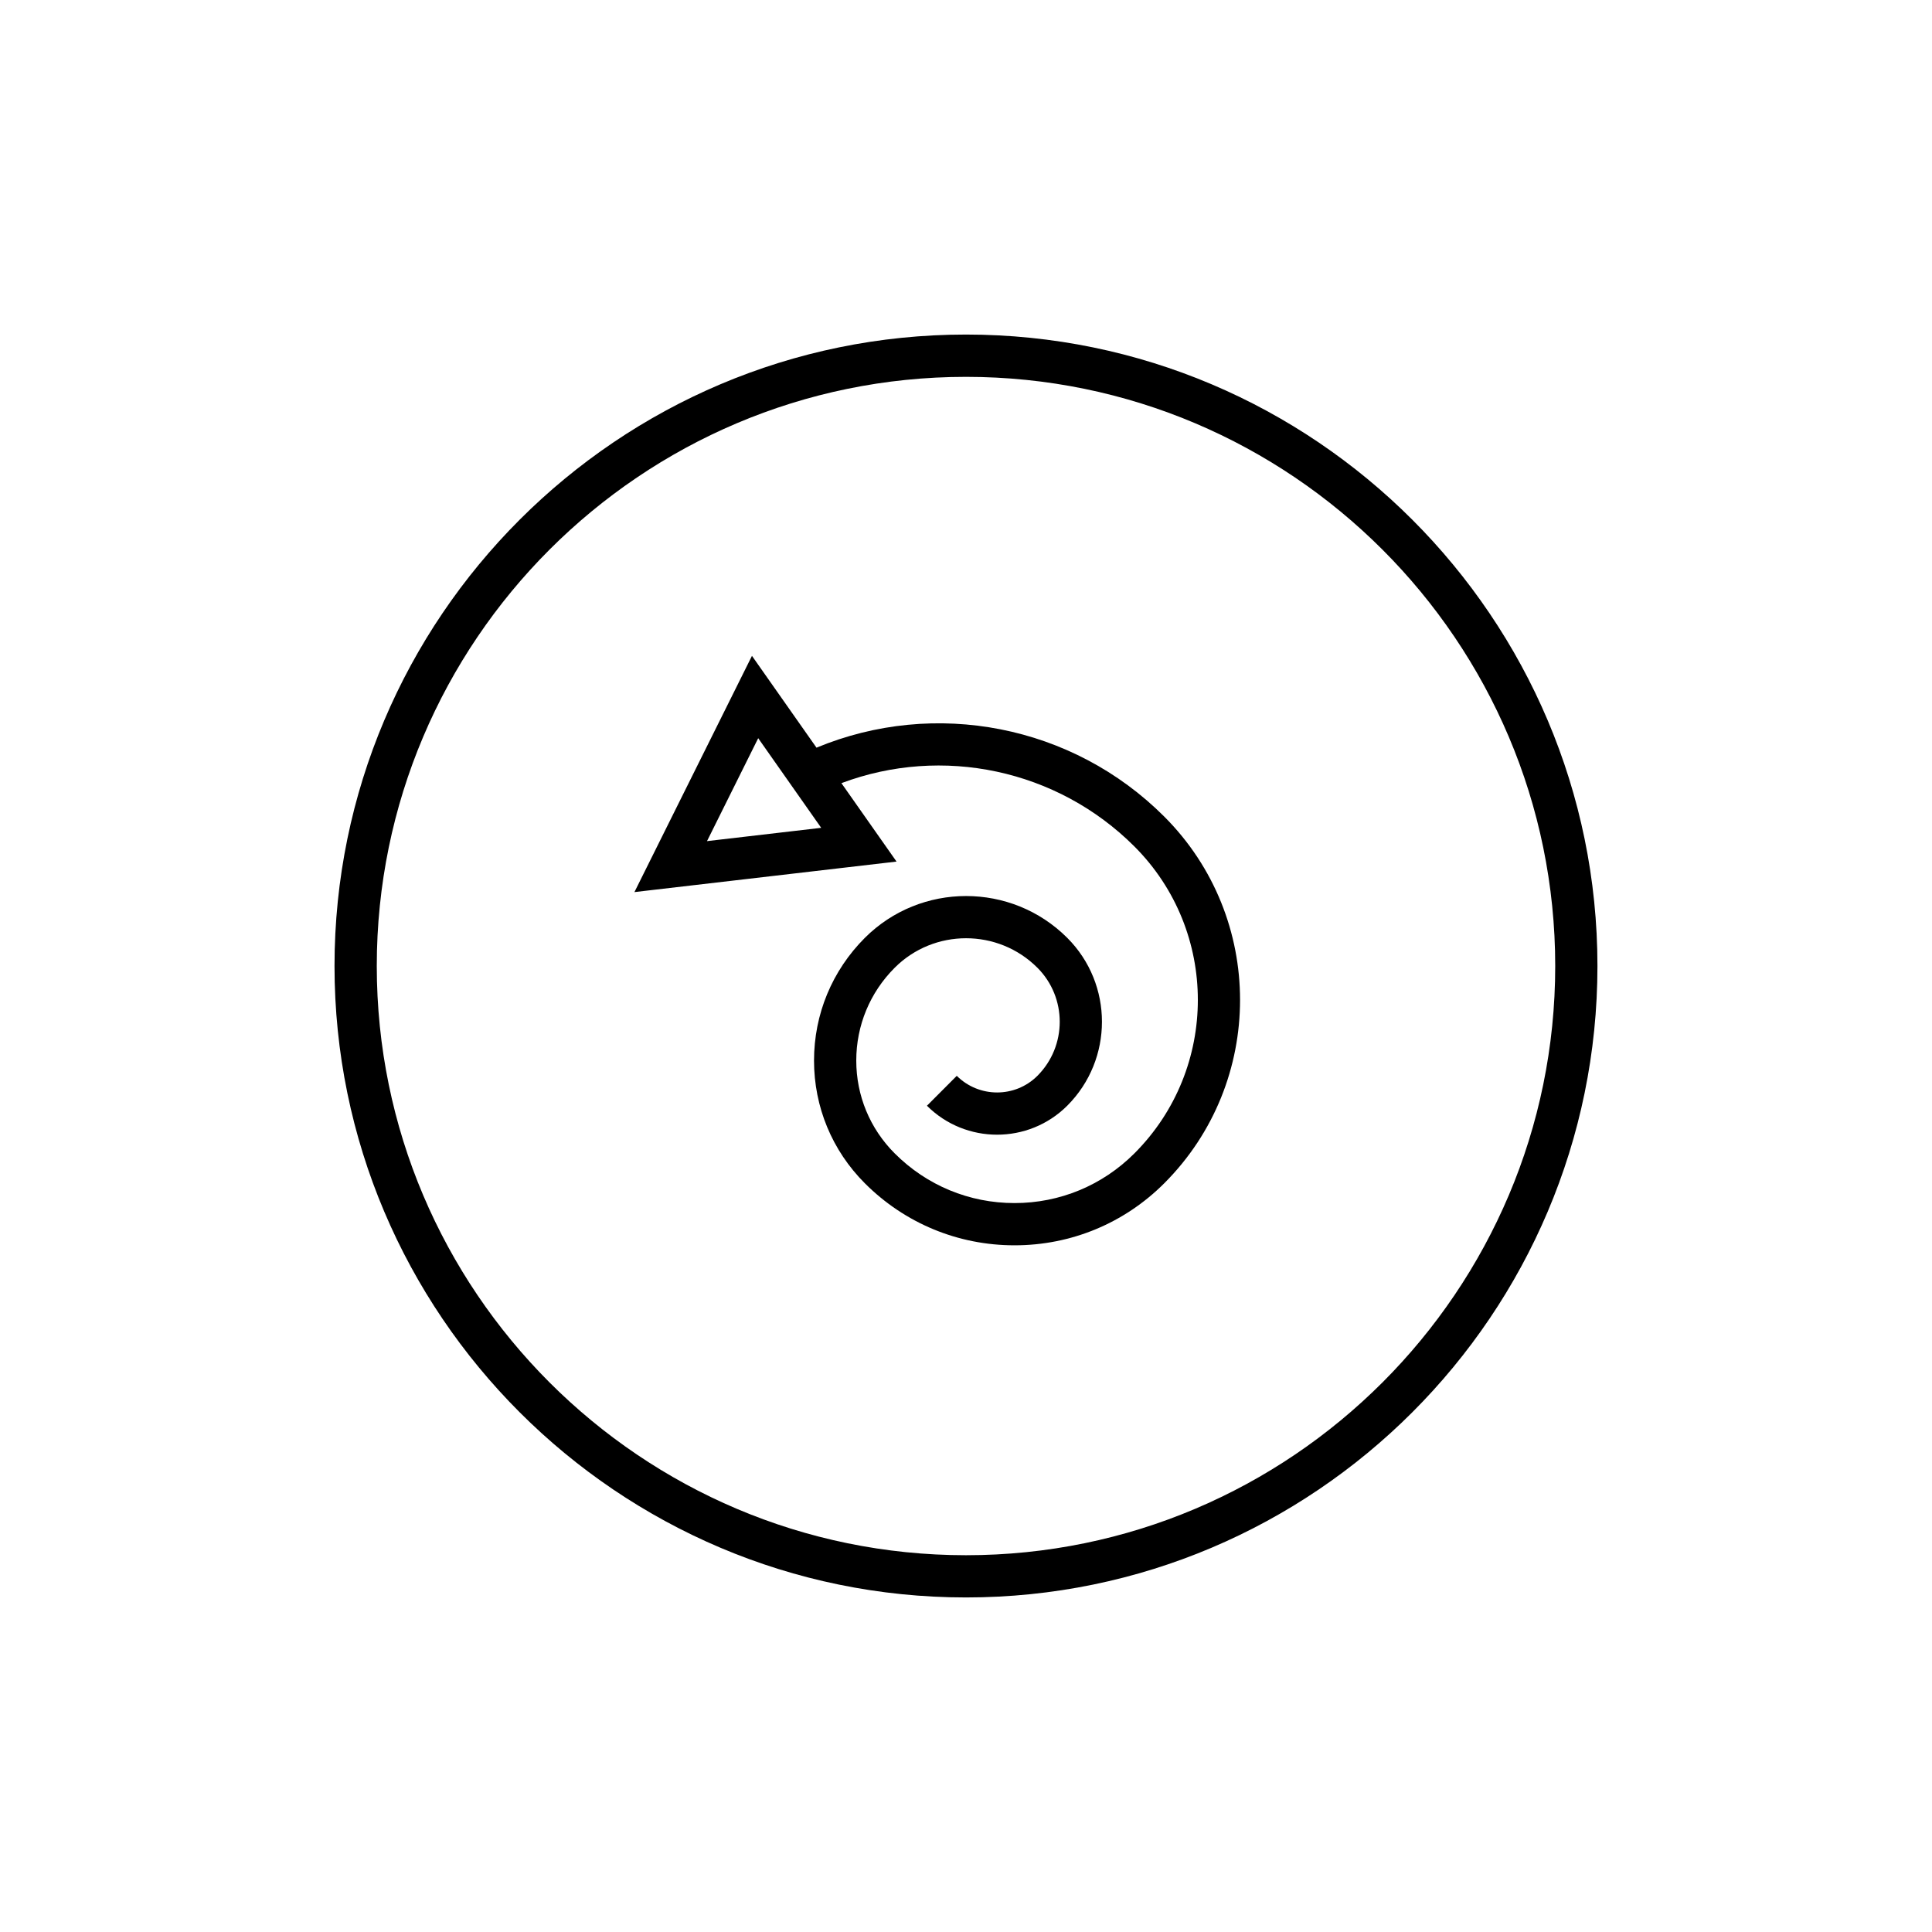 <?xml version="1.0" encoding="UTF-8"?>
<!-- The Best Svg Icon site in the world: iconSvg.co, Visit us! https://iconsvg.co -->
<svg fill="#000000" width="800px" height="800px" version="1.1" viewBox="144 144 512 512" xmlns="http://www.w3.org/2000/svg">
 <g>
  <path d="m400 232.66c-92.277 0-167.35 75.07-167.35 167.34 0 92.27 75.07 167.34 167.35 167.34s167.34-75.07 167.34-167.34c0-92.273-75.066-167.34-167.34-167.34zm0 323.49c-86.102 0-156.15-70.043-156.15-156.14-0.004-86.102 70.047-156.14 156.15-156.14 86.098 0 156.15 70.043 156.15 156.14 0 86.098-70.051 156.14-156.15 156.14z"/>
  <path d="m360.38 342.14-17.102-24.332-31.148 62.605 69.461-8.086-14.605-20.785c26.699-10.035 57.172-3.684 77.637 16.773 22.426 22.43 22.426 58.926 0 81.352-8.484 8.484-19.766 13.16-31.762 13.16-11.992 0-23.266-4.668-31.75-13.16-6.57-6.57-10.191-15.309-10.191-24.605 0-9.293 3.617-18.035 10.191-24.605 10.418-10.418 27.387-10.414 37.809 0 7.894 7.894 7.894 20.746 0 28.652-5.883 5.875-15.461 5.875-21.363-0.004l-7.906 7.926c10.254 10.234 26.93 10.234 37.184-0.012 12.258-12.266 12.258-32.219 0-44.477-14.781-14.781-38.848-14.777-53.641 0-8.68 8.688-13.469 20.238-13.469 32.52 0 12.289 4.789 23.836 13.469 32.52 10.594 10.602 24.688 16.438 39.668 16.438 14.988 0 29.082-5.84 39.676-16.438 26.785-26.793 26.785-70.391 0-97.18-24.281-24.281-60.742-31.301-92.156-18.262zm-29.016 24.766 13.566-27.277 16.695 23.754z"/>
 </g>
</svg>